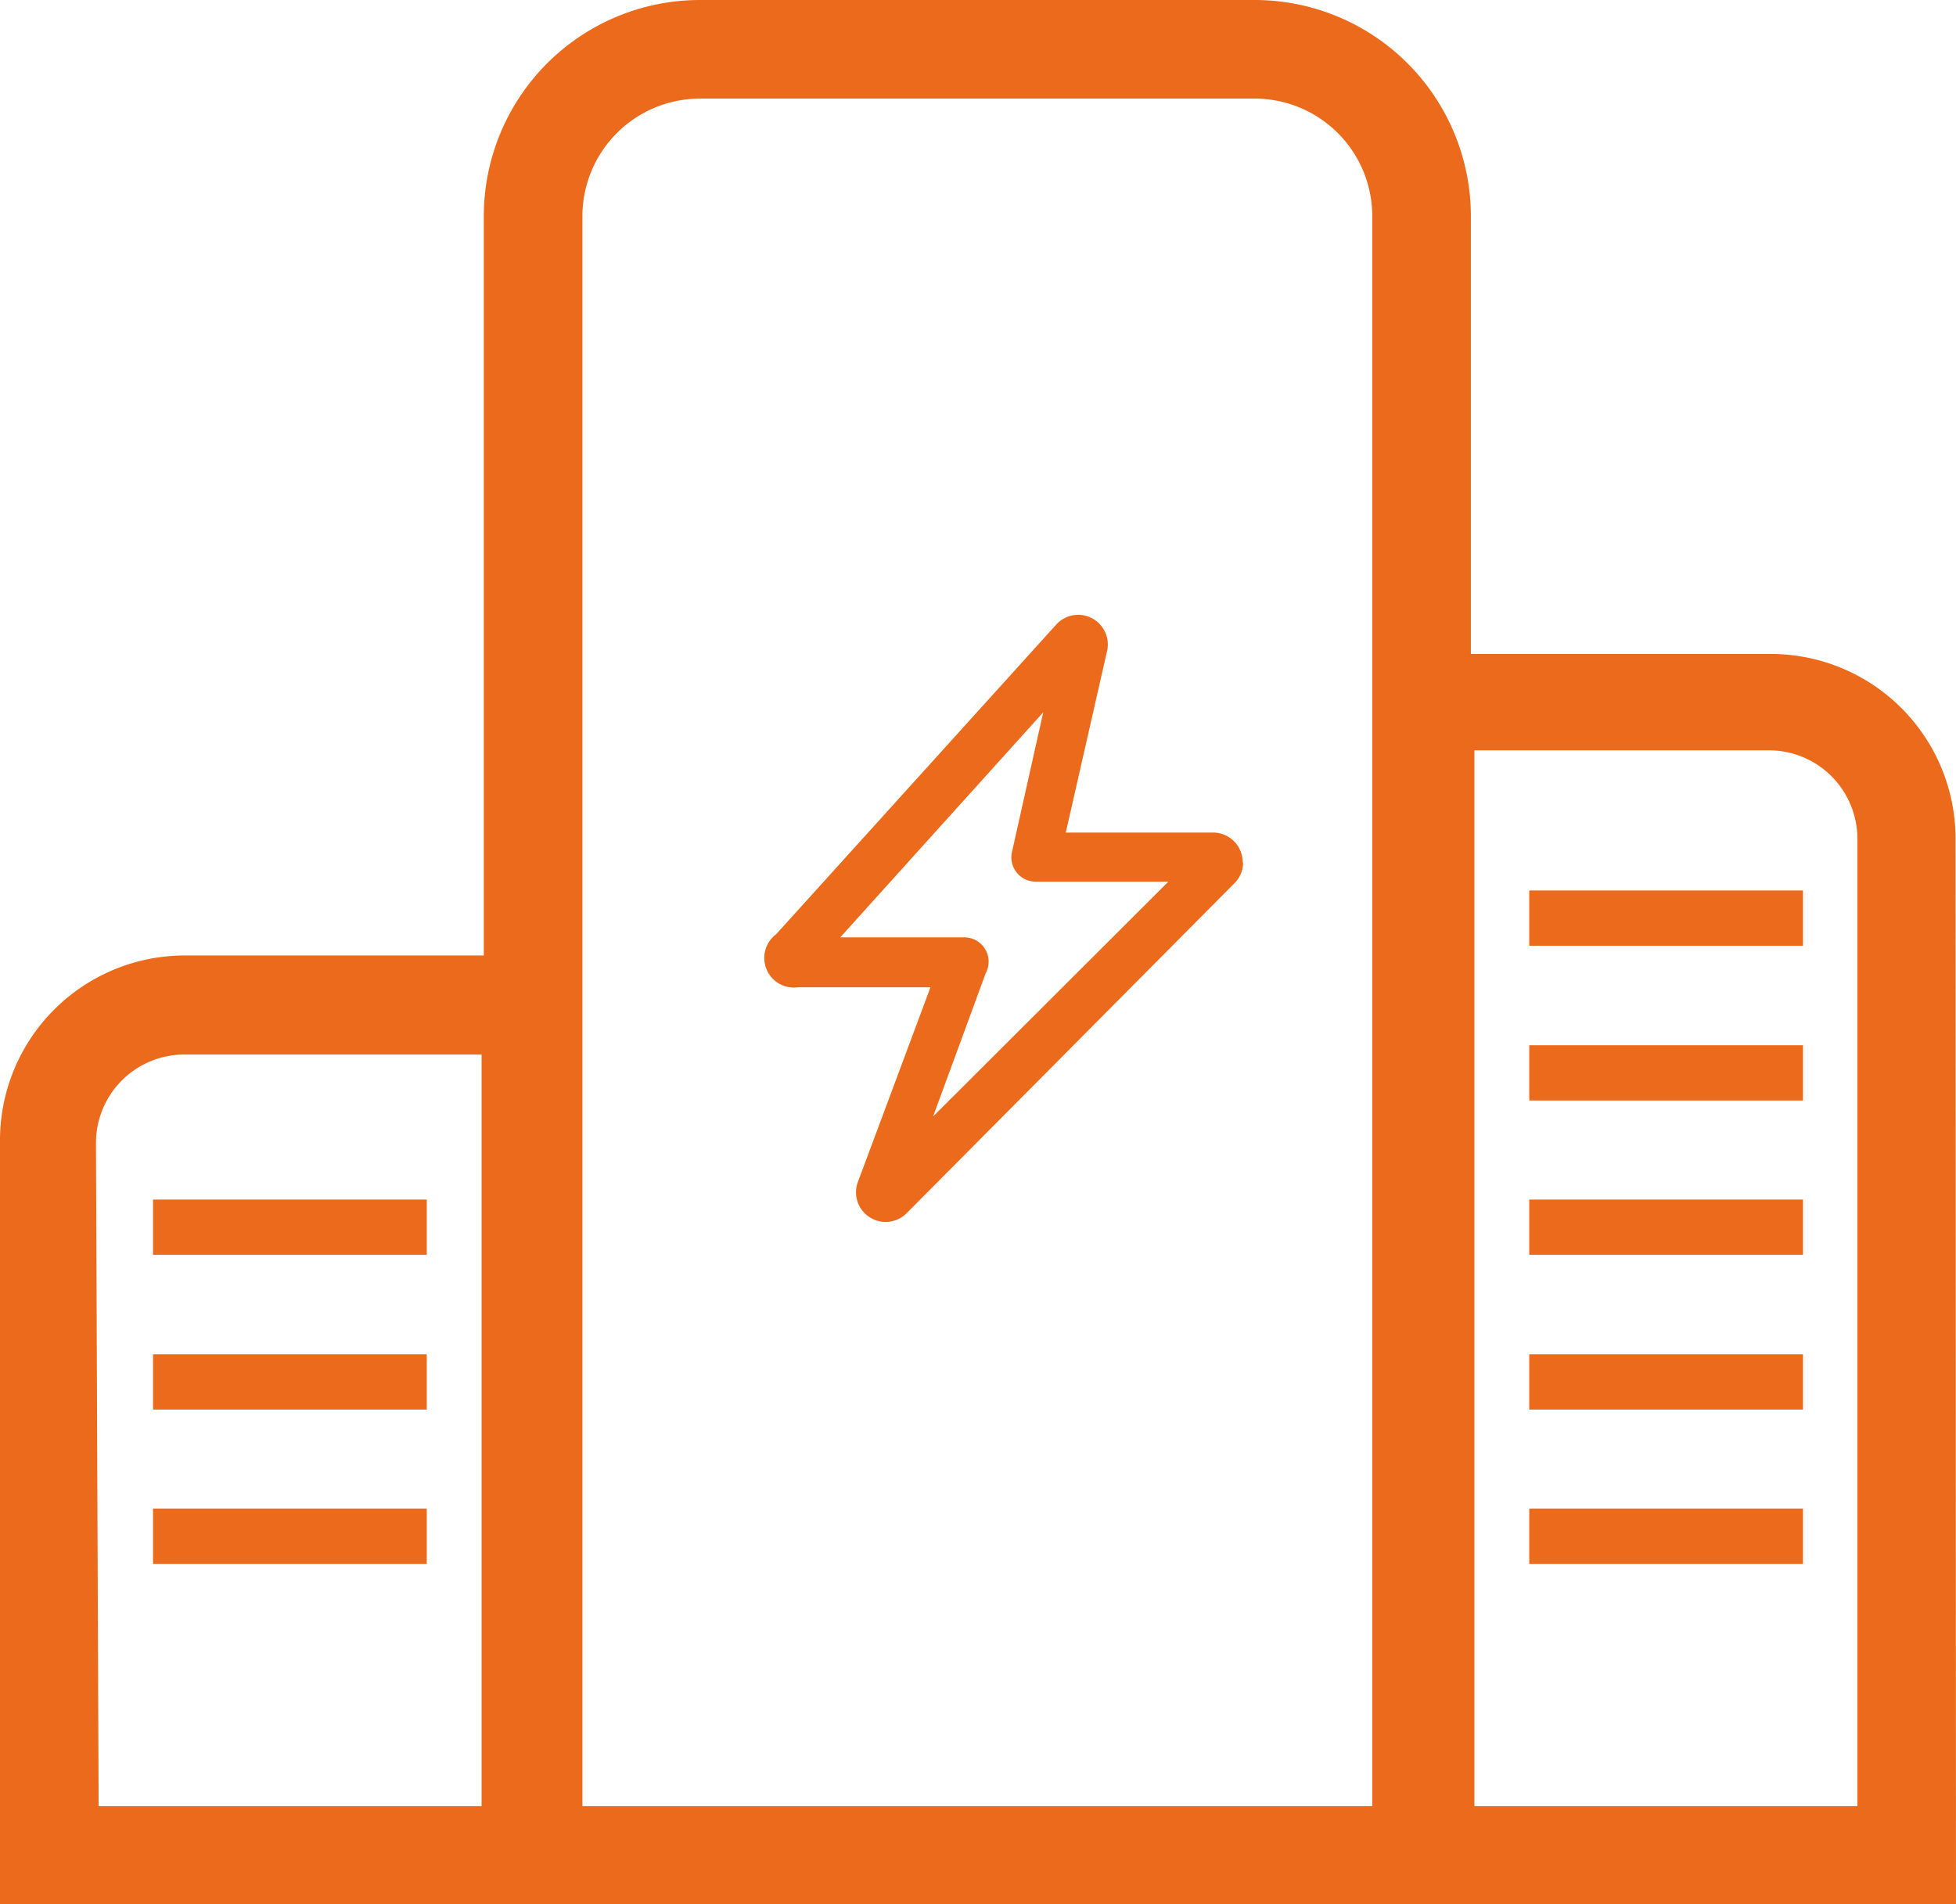 <svg id="图层_1" data-name="图层 1" xmlns="http://www.w3.org/2000/svg" viewBox="0 0 44.23 43.07"><defs><style>.cls-1{fill:#ec6a1b;}</style></defs><title>10</title><path class="cls-1" d="M43.09,50.75H20.77V12.55a4.89,4.89,0,0,1,4.88-4.88H38.21a4.89,4.89,0,0,1,4.88,4.88ZM23,48.52H40.86v-36A2.66,2.66,0,0,0,38.21,9.9H25.65A2.66,2.66,0,0,0,23,12.55ZM37.93,27.17a.67.67,0,0,0-.67-.67H33.93l.93-4.09a.67.67,0,0,0-1.15-.61h0l-6.33,7h0A.67.67,0,0,0,27.87,30h3L29.23,34.4h0a.67.67,0,0,0,1.12.69l7.38-7.43h0a.67.67,0,0,0,.21-.48Zm-7,5.75,1.19-3.24h0a.55.55,0,0,0-.49-.81H28.83l4.59-5.09-.7,3.13a.55.55,0,0,0,.53.7h3Zm0,0" transform="translate(-9.83 -7.67)"/><path class="cls-1" d="M54.06,50.75H40.94V22.46h8.93a4.18,4.18,0,0,1,4.18,4.18ZM43.17,48.52h8.66V26.64a2,2,0,0,0-2-2H43.17Z" transform="translate(-9.83 -7.67)"/><path class="cls-1" d="M22.95,50.75H9.83V33.47A4.18,4.18,0,0,1,14,29.28h8.93ZM12.06,48.52h8.66v-17H14a2,2,0,0,0-2,2Z" transform="translate(-9.83 -7.67)"/><rect class="cls-1" x="34.58" y="20.14" width="6.19" height="1.25"/><rect class="cls-1" x="34.58" y="23.64" width="6.19" height="1.25"/><rect class="cls-1" x="34.58" y="27.13" width="6.19" height="1.25"/><rect class="cls-1" x="34.58" y="30.63" width="6.19" height="1.25"/><rect class="cls-1" x="34.58" y="34.12" width="6.19" height="1.25"/><rect class="cls-1" x="3.46" y="27.13" width="6.19" height="1.25"/><rect class="cls-1" x="3.46" y="30.63" width="6.19" height="1.25"/><rect class="cls-1" x="3.46" y="34.12" width="6.19" height="1.25"/></svg>
